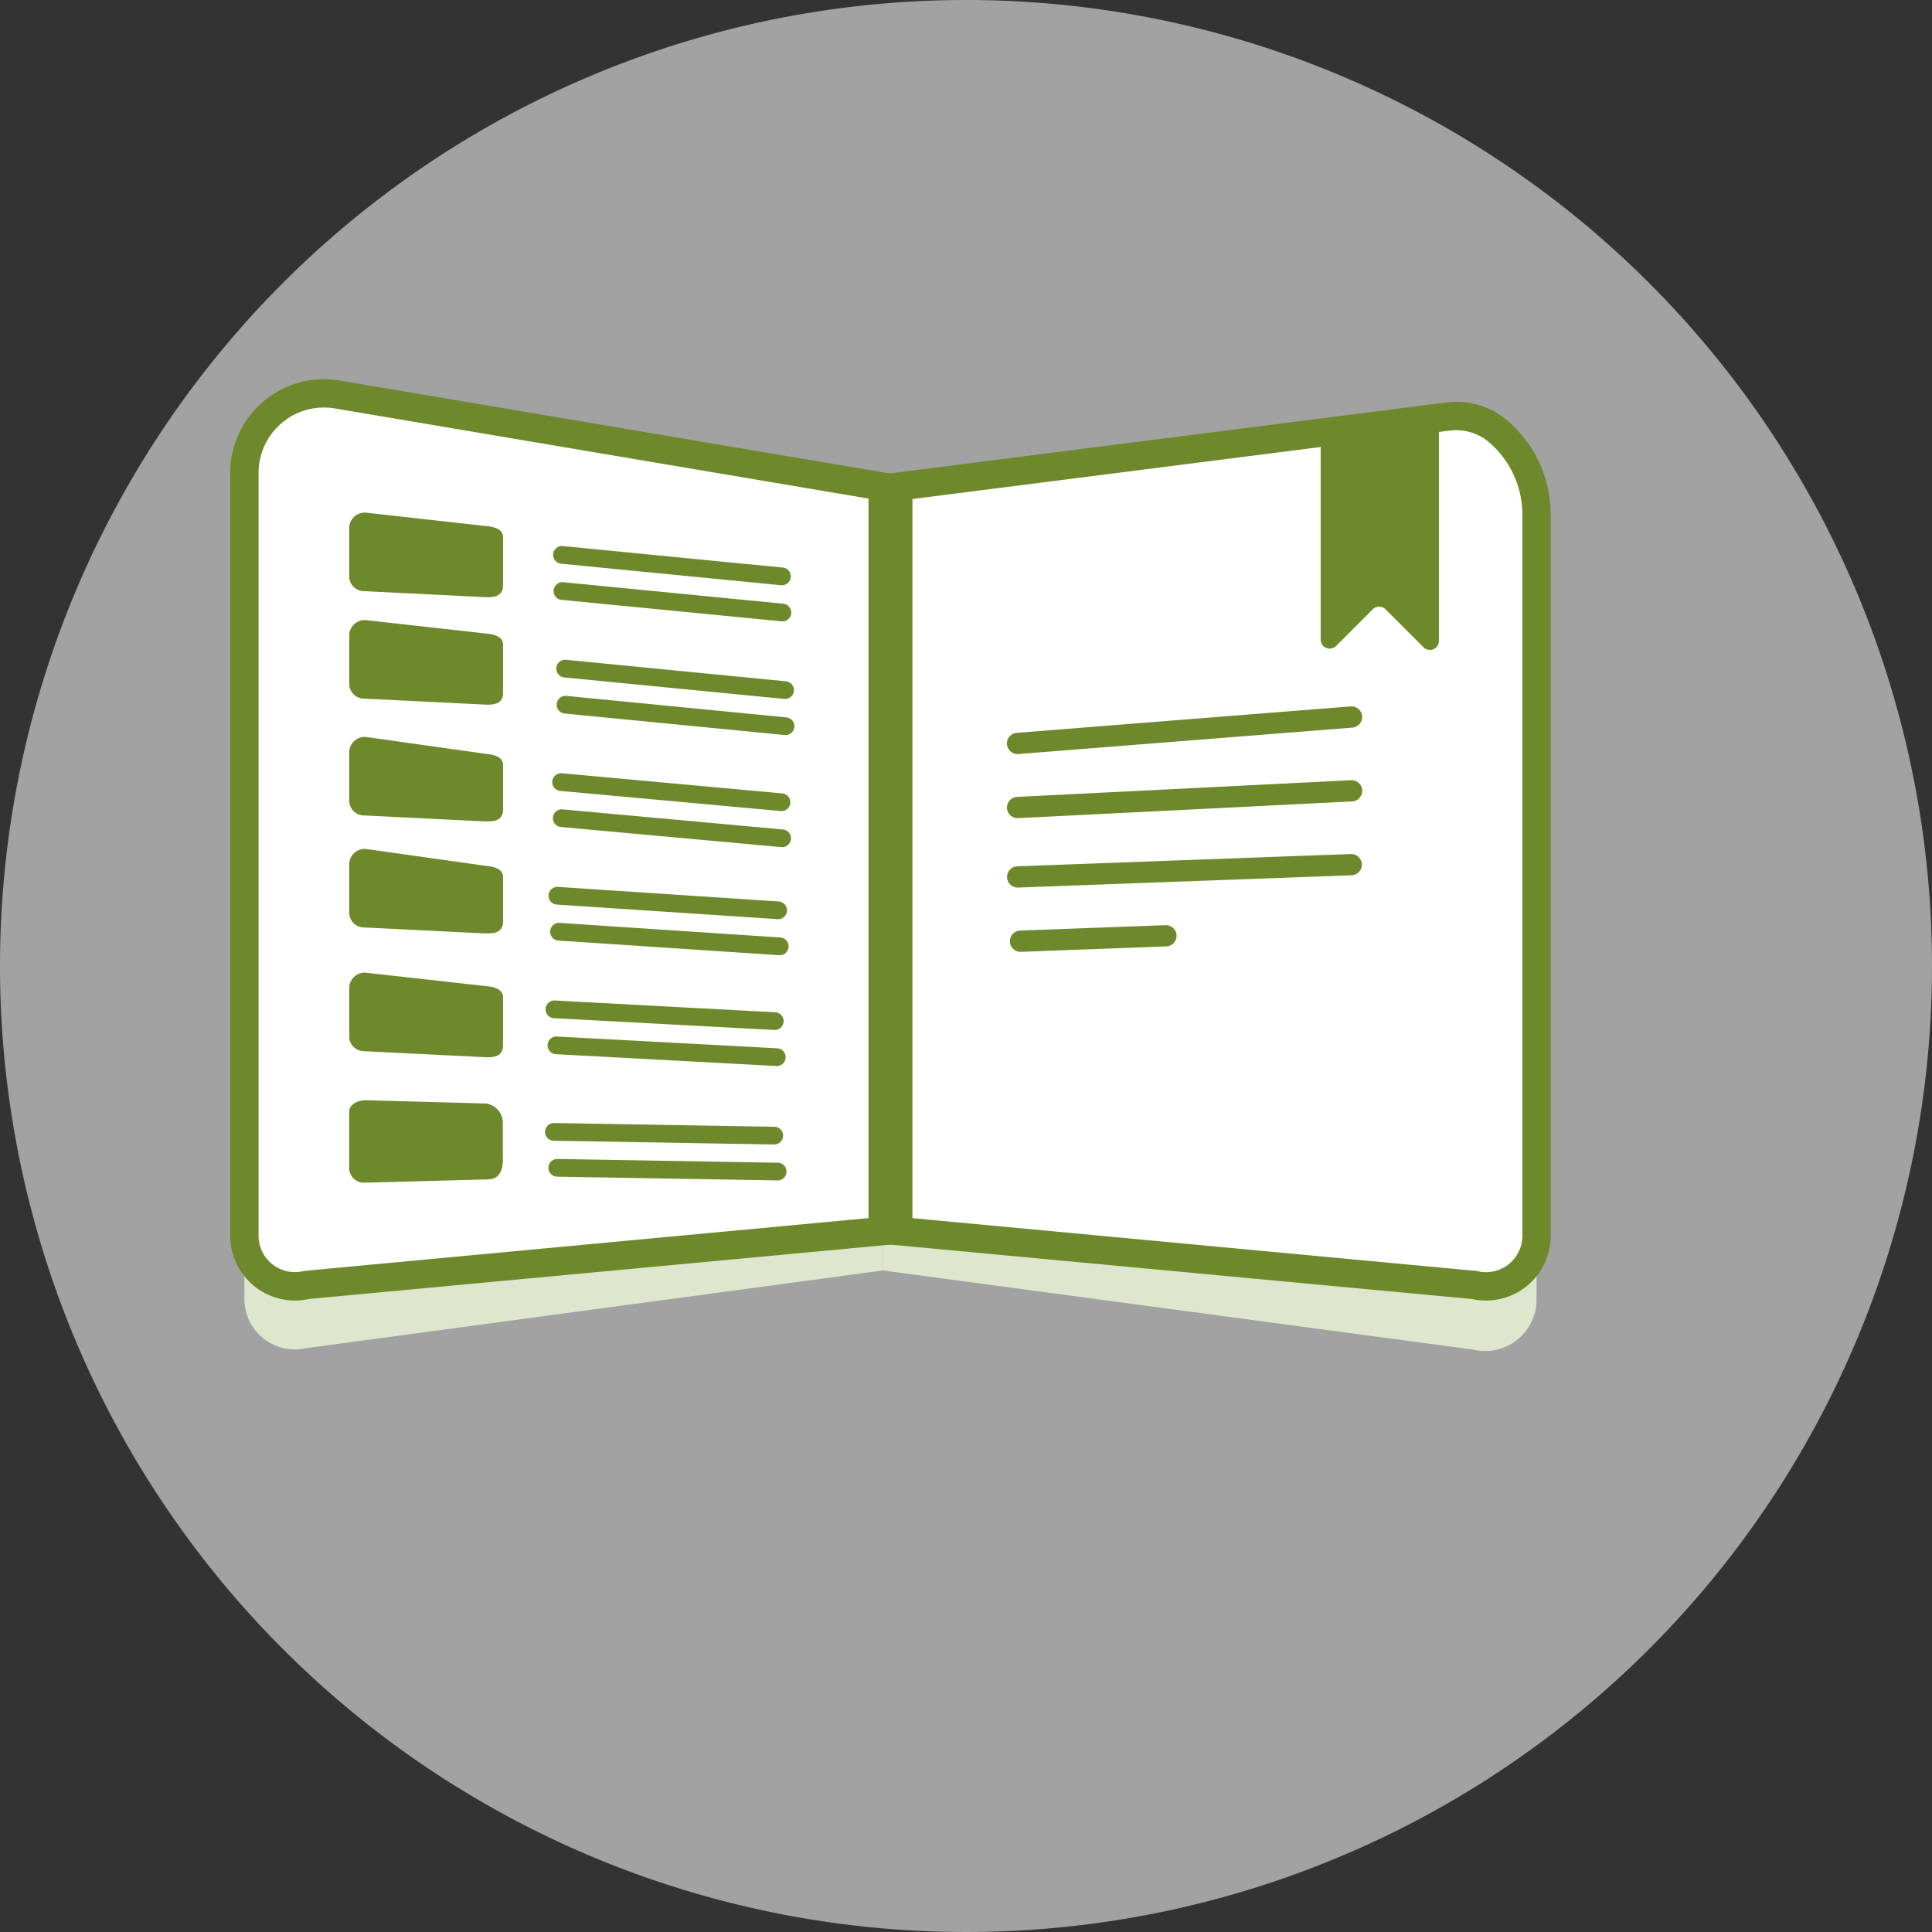 <svg xmlns="http://www.w3.org/2000/svg" xmlns:xlink="http://www.w3.org/1999/xlink" width="107" height="107" viewBox="0 0 107 107">
  <rect x="0" y="0" width="107" height="107" fill="#333333" stroke="none"/>
  <defs>
    <clipPath id="clip-path">
      <rect id="Rectangle_278" data-name="Rectangle 278" width="73.133" height="53.818" fill="none"/>
    </clipPath>
  </defs>
  <g id="icon" transform="translate(-35)">
    <path id="bg_icon" data-name="bg icon" d="M53.5,0A53.5,53.5,0,1,1,0,53.5,53.5,53.5,0,0,1,53.5,0Z" transform="translate(35)" fill="rgba(236,237,237,0.6)"/>
    <g id="Group_488" data-name="Group 488" transform="translate(47.75 21)">
      <g id="Group_487" data-name="Group 487" clip-path="url(#clip-path)">
        <path id="Path_732" data-name="Path 732" d="M39.349,66.9,7.442,71.2A2.8,2.8,0,0,1,4,68.478V26.229a4.408,4.408,0,0,1,5.143-4.347l30.206,5.1Z" transform="translate(-3.215 -17.537)" fill="#dee6ce"/>
        <path id="Path_733" data-name="Path 733" d="M215.231,28.6l-31.146,3.875V72.314l32.688,4.38A2.851,2.851,0,0,0,220.3,73.97V33.917c0-2.728-2.312-5.768-5.068-5.314" transform="translate(-147.951 -22.952)" fill="#dee6ce"/>
        <path id="Path_734" data-name="Path 734" d="M39.349,50.392,7.442,53.378A2.8,2.8,0,0,1,4,50.655V8.406A4.408,4.408,0,0,1,9.143,4.059l30.206,5.1Z" transform="translate(-3.215 -3.212)" fill="#fff"/>
        <path id="Path_735" data-name="Path 735" d="M3.577,51.029A3.586,3.586,0,0,1,0,47.443V5.195A5.193,5.193,0,0,1,6.058.074L36.919,5.288V47.9L4.351,50.944a3.611,3.611,0,0,1-.774.084M5.191,1.571A3.624,3.624,0,0,0,1.57,5.195V47.443A2.014,2.014,0,0,0,4.046,49.4l.107-.018,31.2-2.92V6.615L5.8,1.622a3.637,3.637,0,0,0-.606-.051" transform="translate(0 -0.001)" fill="#6e892b"/>
        <path id="Path_736" data-name="Path 736" d="M218.894,10.391l-30.4,3.875V55.495L220.4,58.482a2.8,2.8,0,0,0,3.442-2.724V15.7c0-2.728-2.257-5.768-4.947-5.314" transform="translate(-151.493 -8.315)" fill="#fff"/>
        <path id="Path_737" data-name="Path 737" d="M217.835,56.131a3.61,3.61,0,0,1-.774-.084L184.493,53V10.363L215.566,6.4a4.34,4.34,0,0,1,3.526,1.067,6.834,6.834,0,0,1,2.32,5.023V52.546a3.586,3.586,0,0,1-3.577,3.585m-31.772-4.563,31.249,2.925.053.013a2.014,2.014,0,0,0,2.476-1.96V12.493a5.275,5.275,0,0,0-1.763-3.824,2.8,2.8,0,0,0-2.268-.715l-.031,0-29.716,3.787Z" transform="translate(-148.279 -5.103)" fill="#6e892b"/>
        <path id="Path_738" data-name="Path 738" d="M307.672,13.47V24.035a.5.5,0,0,0,.852.353l2.033-2.033a.5.5,0,0,1,.706,0l2.106,2.106a.5.5,0,0,0,.852-.353V12.456a.5.5,0,0,0-.589-.491l-5.551,1.013a.5.5,0,0,0-.41.491" transform="translate(-247.279 -9.61)" fill="#6e892b"/>
        <path id="Path_739" data-name="Path 739" d="M219.731,94.964a.589.589,0,0,1-.046-1.176l18.483-1.463a.589.589,0,1,1,.093,1.174l-18.483,1.463-.047,0" transform="translate(-176.127 -74.201)" fill="#6e892b"/>
        <path id="Path_740" data-name="Path 740" d="M219.73,115.249a.589.589,0,0,1-.029-1.177l18.483-.924a.589.589,0,1,1,.058,1.176l-18.483.924h-.03" transform="translate(-176.127 -90.937)" fill="#6e892b"/>
        <path id="Path_741" data-name="Path 741" d="M219.73,135.833a.589.589,0,0,1-.021-1.177l18.483-.681a.6.6,0,0,1,.61.567.589.589,0,0,1-.567.61l-18.483.681h-.022" transform="translate(-176.127 -107.677)" fill="#6e892b"/>
        <path id="Path_742" data-name="Path 742" d="M220.529,155.532a.589.589,0,0,1-.021-1.177l8.073-.3a.589.589,0,0,1,.043,1.177l-8.073.3h-.022" transform="translate(-176.769 -123.817)" fill="#6e892b"/>
        <line id="Line_113" data-name="Line 113" x2="12.184" y2="1.19" transform="translate(18.374 9.732)" fill="#6f8a2c"/>
        <path id="Path_743" data-name="Path 743" d="M103.782,49.25l-.048,0L91.55,48.057a.491.491,0,1,1,.1-.977l12.184,1.191a.491.491,0,0,1-.047.979" transform="translate(-73.224 -37.837)" fill="#6e892b"/>
        <line id="Line_114" data-name="Line 114" x2="12.184" y2="1.19" transform="translate(18.399 11.73)" fill="#6f8a2c"/>
        <path id="Path_744" data-name="Path 744" d="M103.908,59.434l-.048,0-12.184-1.19a.491.491,0,1,1,.1-.977l12.184,1.191a.491.491,0,0,1-.047.979" transform="translate(-73.325 -46.022)" fill="#6e892b"/>
        <line id="Line_115" data-name="Line 115" x2="12.184" y2="1.19" transform="translate(18.547 16.028)" fill="#6f8a2c"/>
        <path id="Path_745" data-name="Path 745" d="M104.661,81.324l-.048,0-12.183-1.19a.491.491,0,1,1,.1-.977l12.183,1.191a.491.491,0,0,1-.047.979" transform="translate(-73.93 -63.615)" fill="#6e892b"/>
        <line id="Line_116" data-name="Line 116" x2="12.184" y2="1.19" transform="translate(18.571 18.027)" fill="#6f8a2c"/>
        <path id="Path_746" data-name="Path 746" d="M104.787,91.508l-.048,0-12.184-1.19a.491.491,0,0,1,.1-.977l12.184,1.191a.491.491,0,0,1-.047.979" transform="translate(-74.032 -71.8)" fill="#6e892b"/>
        <line id="Line_117" data-name="Line 117" x2="12.191" y2="1.113" transform="translate(18.347 22.314)" fill="#6f8a2c"/>
        <path id="Path_747" data-name="Path 747" d="M103.652,113.274l-.045,0-12.191-1.114a.491.491,0,1,1,.089-.977l12.191,1.114a.491.491,0,0,1-.044.979" transform="translate(-73.113 -89.355)" fill="#6e892b"/>
        <line id="Line_118" data-name="Line 118" x2="12.191" y2="1.113" transform="translate(18.385 24.313)" fill="#6f8a2c"/>
        <path id="Path_748" data-name="Path 748" d="M103.842,123.458l-.045,0-12.191-1.113a.491.491,0,1,1,.089-.977l12.191,1.113a.491.491,0,0,1-.044.979" transform="translate(-73.266 -97.541)" fill="#6e892b"/>
        <line id="Line_119" data-name="Line 119" x2="12.215" y2="0.807" transform="translate(18.141 28.609)" fill="#6f8a2c"/>
        <path id="Path_749" data-name="Path 749" d="M102.628,145.036h-.033l-12.215-.807a.491.491,0,1,1,.065-.979l12.215.807a.491.491,0,0,1-.032.98" transform="translate(-72.271 -115.13)" fill="#6e892b"/>
        <line id="Line_120" data-name="Line 120" x2="12.215" y2="0.807" transform="translate(18.229 30.606)" fill="#6f8a2c"/>
        <path id="Path_750" data-name="Path 750" d="M103.075,155.21h-.033L90.827,154.4a.491.491,0,1,1,.065-.979l12.215.807a.491.491,0,0,1-.032.98" transform="translate(-72.63 -123.307)" fill="#6e892b"/>
        <path id="Path_751" data-name="Path 751" d="M41.016,172.129l-6.684-.331a.822.822,0,0,1-.777-.774l0-2.688a.861.861,0,0,1,.921-.883l6.692.747c.409.034.884.166.907.576v2.7c0,.654-.567.68-1.055.654" transform="translate(-26.965 -134.582)" fill="#6e892b"/>
        <path id="Path_752" data-name="Path 752" d="M41.016,137.211l-6.684-.331a.822.822,0,0,1-.777-.774l0-2.688a.861.861,0,0,1,.921-.883l6.692.943c.409.034.884.166.907.576v2.5c0,.654-.567.68-1.055.654" transform="translate(-26.965 -106.518)" fill="#6e892b"/>
        <path id="Path_753" data-name="Path 753" d="M41.016,105.608l-6.684-.331a.822.822,0,0,1-.777-.774l0-2.688a.861.861,0,0,1,.921-.883l6.692.943c.409.034.884.166.907.576v2.5c0,.654-.567.68-1.055.654" transform="translate(-26.965 -81.118)" fill="#6e892b"/>
        <path id="Path_754" data-name="Path 754" d="M41.016,72.645l-6.684-.331a.822.822,0,0,1-.777-.774l0-2.688a.861.861,0,0,1,.921-.883l6.692.747c.409.034.884.166.907.576v2.7c0,.654-.567.68-1.055.654" transform="translate(-26.965 -54.625)" fill="#6e892b"/>
        <path id="Path_755" data-name="Path 755" d="M41.016,42.322l-6.684-.331a.822.822,0,0,1-.777-.774l0-2.688a.861.861,0,0,1,.921-.883l6.692.747c.409.034.884.166.907.576v2.7c0,.654-.567.68-1.055.654" transform="translate(-26.965 -30.254)" fill="#6e892b"/>
        <line id="Line_121" data-name="Line 121" x2="12.224" y2="0.654" transform="translate(17.94 34.898)" fill="#6f8a2c"/>
        <path id="Path_756" data-name="Path 756" d="M101.611,176.923h-.027l-12.224-.654a.491.491,0,0,1,.052-.98l12.224.654a.491.491,0,0,1-.026.981" transform="translate(-71.447 -140.88)" fill="#6e892b"/>
        <line id="Line_122" data-name="Line 122" x2="12.224" y2="0.654" transform="translate(18.053 36.894)" fill="#6f8a2c"/>
        <path id="Path_757" data-name="Path 757" d="M102.184,187.091h-.027l-12.224-.654a.491.491,0,0,1,.052-.98l12.224.654a.491.491,0,0,1-.026.981" transform="translate(-71.907 -149.053)" fill="#6e892b"/>
        <path id="Path_758" data-name="Path 758" d="M41.276,207.85l-6.943.184a.822.822,0,0,1-.786-.765l0-3.1c-.034-.5.53-.733,1.028-.7l6.533.178a1.08,1.08,0,0,1,.95,1.086l0,1.841c.033.488-.051,1.254-.783,1.271" transform="translate(-26.959 -163.532)" fill="#6e892b"/>
        <line id="Line_123" data-name="Line 123" x2="12.24" y2="0.208" transform="translate(17.908 41.686)" fill="#6f8a2c"/>
        <path id="Path_759" data-name="Path 759" d="M101.462,211.059h-.009l-12.24-.208a.491.491,0,0,1,.017-.981l12.24.208a.491.491,0,0,1-.008.981" transform="translate(-71.315 -168.674)" fill="#6e892b"/>
        <line id="Line_124" data-name="Line 124" x2="12.24" y2="0.208" transform="translate(18.093 43.676)" fill="#6f8a2c"/>
        <path id="Path_760" data-name="Path 760" d="M102.405,221.2H102.4l-12.24-.208a.491.491,0,0,1,.008-.981h.009l12.24.208a.491.491,0,0,1-.008.981" transform="translate(-72.072 -176.824)" fill="#6e892b"/>
      </g>
    </g>
  </g>
</svg>
